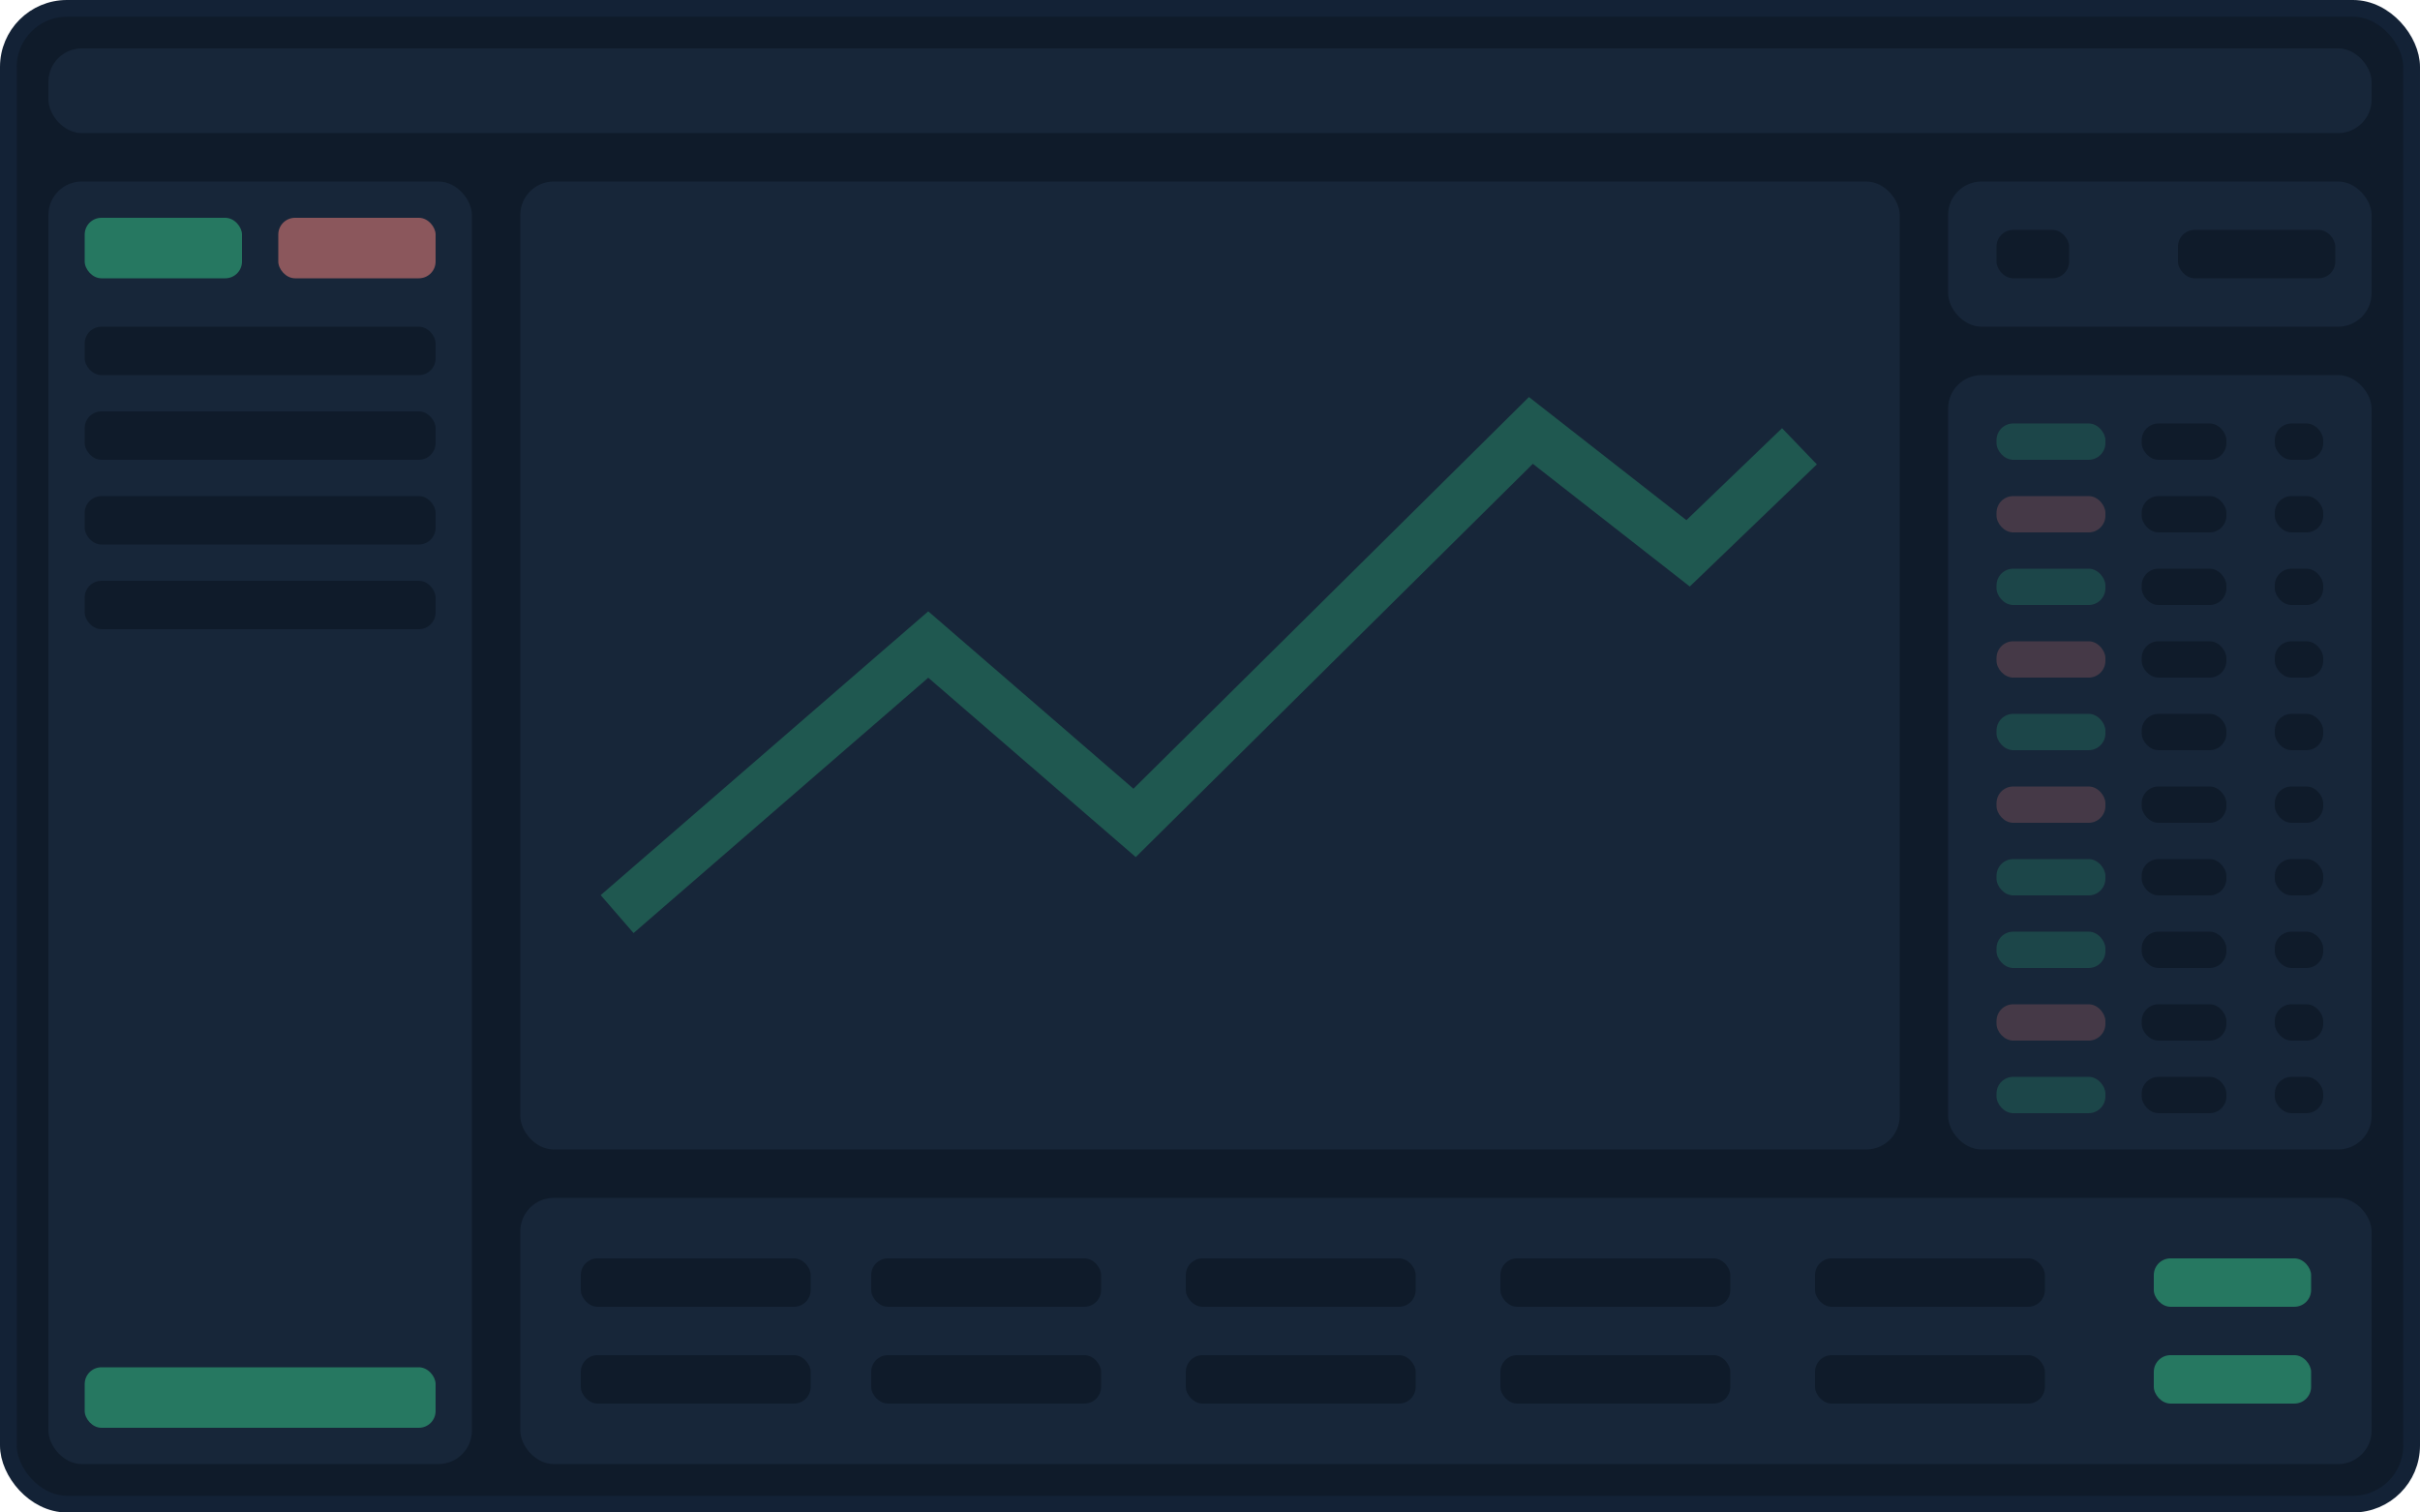 <svg width="120" height="75" viewBox="0 0 120 75" fill="none" xmlns="http://www.w3.org/2000/svg">
<rect x="0.415" y="0.415" width="119.17" height="74.17" rx="2.904" fill="#0F1B2A" stroke="#132236" stroke-width="0.83"/>
<rect x="2.4" y="2.399" width="115.2" height="4.2" rx="1.66" fill="#172639"/>
<rect x="2.4" y="9" width="21" height="63.6" rx="1.66" fill="#172639"/>
<rect x="4.2" y="10.8" width="7.8" height="3" rx="0.83" fill="#267861"/>
<rect x="4.2" y="67.8" width="17.4" height="3" rx="0.83" fill="#267861"/>
<rect x="13.8" y="10.8" width="7.8" height="3" rx="0.83" fill="#8B575C"/>
<rect x="4.2" y="16.201" width="17.4" height="2.4" rx="0.83" fill="#0F1B2A"/>
<rect x="4.2" y="20.399" width="17.4" height="2.4" rx="0.83" fill="#0F1B2A"/>
<rect x="4.2" y="24.6" width="17.4" height="2.4" rx="0.83" fill="#0F1B2A"/>
<rect x="4.2" y="28.8" width="17.4" height="2.4" rx="0.83" fill="#0F1B2A"/>
<rect x="25.8" y="9" width="68.4" height="48" rx="1.66" fill="#172639"/>
<path opacity="0.3" d="M30.601 45.328L46.029 31.96L56.261 40.806L75.912 21.344L83.707 27.438L89.229 22.13" stroke="#34CB88" stroke-width="2.489"/>
<rect x="25.8" y="59.399" width="91.8" height="13.2" rx="1.66" fill="#172639"/>
<rect x="28.8" y="62.399" width="11.4" height="2.4" rx="0.83" fill="#0F1B2A"/>
<rect x="28.8" y="67.199" width="11.4" height="2.4" rx="0.83" fill="#0F1B2A"/>
<rect x="43.2" y="62.399" width="11.4" height="2.4" rx="0.83" fill="#0F1B2A"/>
<rect x="43.2" y="67.199" width="11.4" height="2.4" rx="0.83" fill="#0F1B2A"/>
<rect x="58.8" y="62.399" width="11.4" height="2.4" rx="0.83" fill="#0F1B2A"/>
<rect x="58.8" y="67.199" width="11.4" height="2.4" rx="0.83" fill="#0F1B2A"/>
<rect x="74.4" y="62.399" width="11.4" height="2.4" rx="0.83" fill="#0F1B2A"/>
<rect x="74.4" y="67.199" width="11.4" height="2.4" rx="0.83" fill="#0F1B2A"/>
<rect x="90" y="62.399" width="11.4" height="2.4" rx="0.83" fill="#0F1B2A"/>
<rect x="90" y="67.199" width="11.4" height="2.4" rx="0.83" fill="#0F1B2A"/>
<rect x="106.8" y="62.399" width="7.8" height="2.4" rx="0.83" fill="#267861"/>
<rect x="106.8" y="67.199" width="7.8" height="2.4" rx="0.83" fill="#267861"/>
<rect x="96.6" y="9" width="21" height="7.2" rx="1.66" fill="#172639"/>
<rect x="99" y="11.399" width="3.6" height="2.4" rx="0.83" fill="#0F1B2A"/>
<rect x="108" y="11.399" width="7.8" height="2.4" rx="0.83" fill="#0F1B2A"/>
<rect x="96.6" y="18.6" width="21" height="38.4" rx="1.66" fill="#172639"/>
<rect opacity="0.2" x="99" y="20.999" width="5.4" height="1.8" rx="0.83" fill="#34CB88"/>
<rect x="106.2" y="20.999" width="4.2" height="1.8" rx="0.83" fill="#0F1B2A"/>
<rect x="112.8" y="20.999" width="2.4" height="1.8" rx="0.83" fill="#0F1B2A"/>
<rect opacity="0.2" x="99" y="24.6" width="5.4" height="1.8" rx="0.83" fill="#FF887F"/>
<rect opacity="0.2" x="99" y="28.2" width="5.4" height="1.8" rx="0.83" fill="#34CB88"/>
<rect opacity="0.2" x="99" y="31.8" width="5.4" height="1.8" rx="0.83" fill="#FF887F"/>
<rect opacity="0.2" x="99" y="35.399" width="5.4" height="1.8" rx="0.83" fill="#34CB88"/>
<rect opacity="0.2" x="99" y="39" width="5.4" height="1.8" rx="0.83" fill="#FF887F"/>
<rect opacity="0.2" x="99" y="42.6" width="5.4" height="1.8" rx="0.83" fill="#34CB88"/>
<rect opacity="0.2" x="99" y="46.199" width="5.4" height="1.8" rx="0.83" fill="#34CB88"/>
<rect opacity="0.2" x="99" y="49.8" width="5.4" height="1.8" rx="0.83" fill="#FF887F"/>
<rect opacity="0.2" x="99" y="53.399" width="5.4" height="1.8" rx="0.83" fill="#34CB88"/>
<rect x="106.2" y="24.6" width="4.2" height="1.8" rx="0.83" fill="#0F1B2A"/>
<rect x="106.2" y="28.2" width="4.2" height="1.8" rx="0.83" fill="#0F1B2A"/>
<rect x="106.2" y="31.8" width="4.2" height="1.8" rx="0.83" fill="#0F1B2A"/>
<rect x="106.2" y="35.399" width="4.2" height="1.8" rx="0.83" fill="#0F1B2A"/>
<rect x="106.2" y="39" width="4.2" height="1.8" rx="0.83" fill="#0F1B2A"/>
<rect x="106.2" y="42.6" width="4.2" height="1.8" rx="0.83" fill="#0F1B2A"/>
<rect x="106.2" y="46.199" width="4.2" height="1.8" rx="0.83" fill="#0F1B2A"/>
<rect x="106.2" y="49.8" width="4.2" height="1.8" rx="0.83" fill="#0F1B2A"/>
<rect x="106.2" y="53.399" width="4.2" height="1.8" rx="0.83" fill="#0F1B2A"/>
<rect x="112.8" y="24.6" width="2.4" height="1.8" rx="0.83" fill="#0F1B2A"/>
<rect x="112.8" y="28.2" width="2.4" height="1.8" rx="0.83" fill="#0F1B2A"/>
<rect x="112.8" y="31.8" width="2.4" height="1.8" rx="0.83" fill="#0F1B2A"/>
<rect x="112.8" y="35.399" width="2.4" height="1.8" rx="0.83" fill="#0F1B2A"/>
<rect x="112.8" y="39" width="2.4" height="1.8" rx="0.83" fill="#0F1B2A"/>
<rect x="112.8" y="42.6" width="2.4" height="1.8" rx="0.83" fill="#0F1B2A"/>
<rect x="112.8" y="46.199" width="2.4" height="1.8" rx="0.83" fill="#0F1B2A"/>
<rect x="112.8" y="49.8" width="2.4" height="1.8" rx="0.83" fill="#0F1B2A"/>
<rect x="112.8" y="53.399" width="2.4" height="1.8" rx="0.83" fill="#0F1B2A"/>
</svg>
